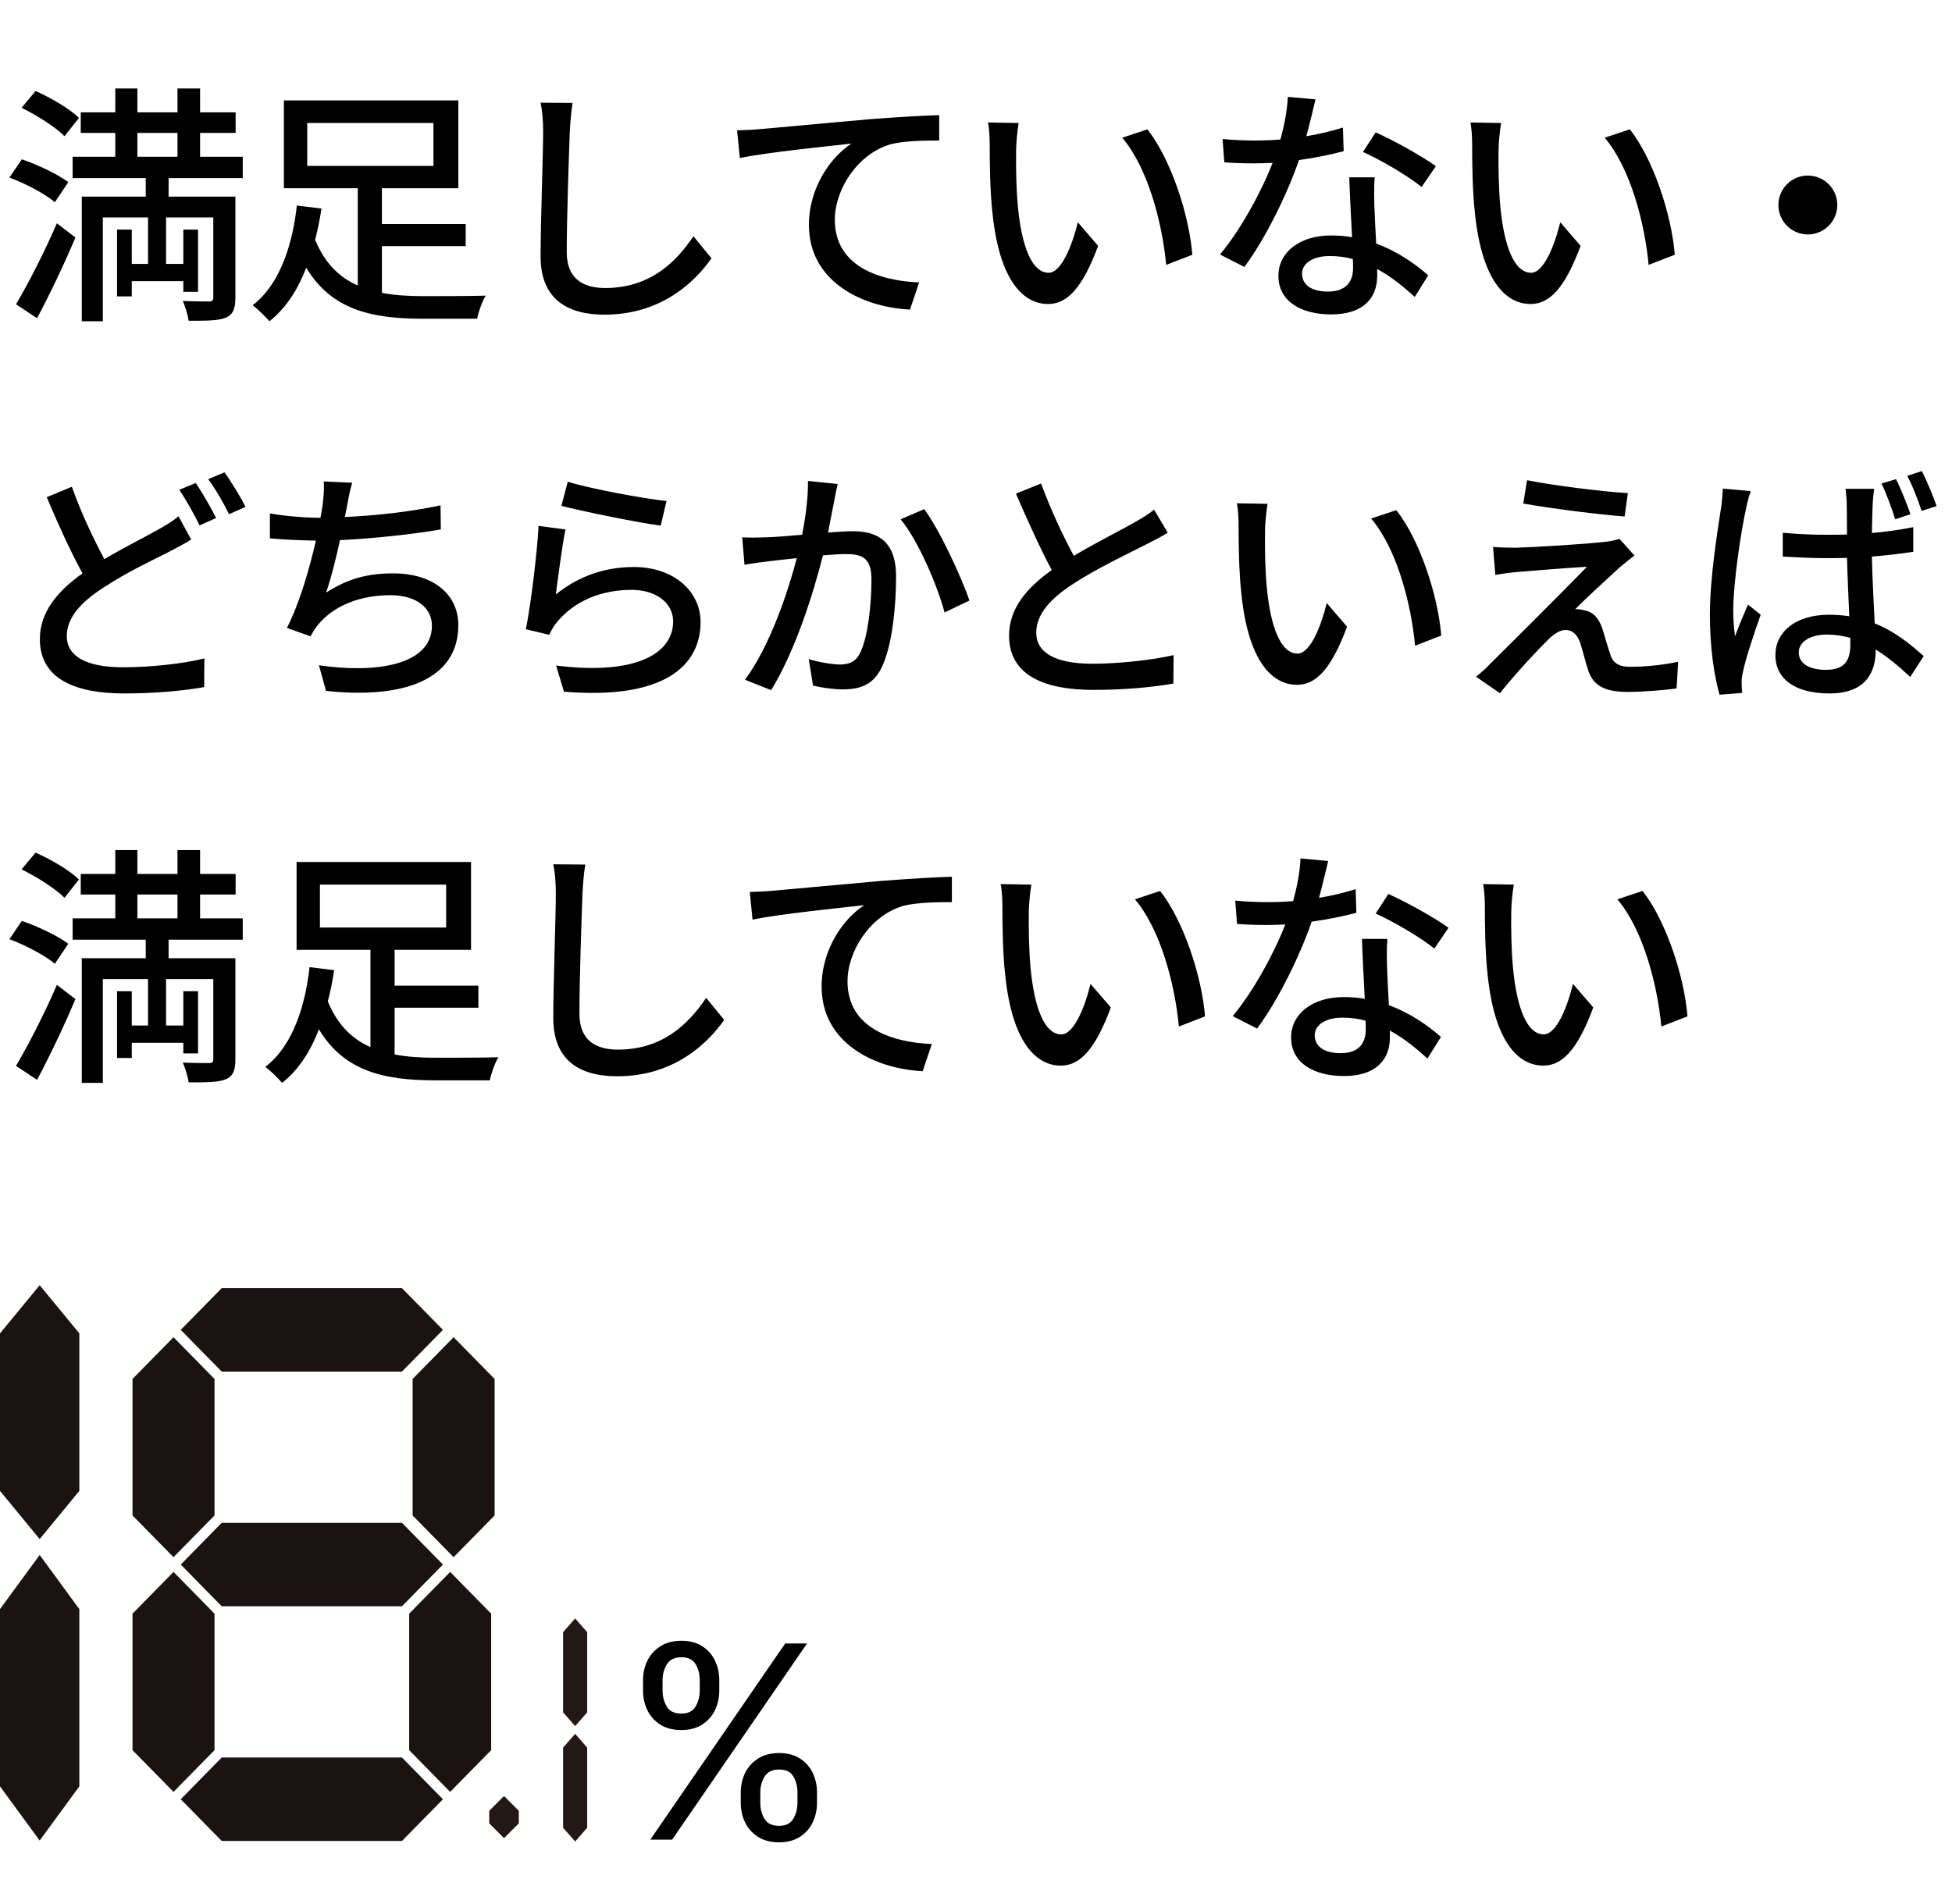 <svg width="123" height="120" viewBox="0 0 123 120" fill="none" xmlns="http://www.w3.org/2000/svg">
<path d="M4.976 7.432L4.064 8.584C3.52 8.024 2.336 7.272 1.36 6.792L2.24 5.736C3.184 6.152 4.4 6.856 4.976 7.432ZM4.304 11.48L3.456 12.744C2.864 12.232 1.6 11.56 0.592 11.192L1.376 10.04C2.368 10.376 3.648 10.984 4.304 11.48ZM2.336 20.056L1.008 19.176C1.744 17.944 2.8 15.896 3.584 14.072L4.752 14.968C4.048 16.648 3.136 18.552 2.336 20.056ZM8.656 8.376V9.88H11.184V8.376H8.656ZM15.296 11.224H10.624V12.392H14.832V18.744C14.832 19.432 14.704 19.816 14.224 20.024C13.744 20.216 13.008 20.216 11.888 20.216C11.84 19.864 11.68 19.336 11.52 18.968C12.256 19 12.96 19 13.168 19C13.376 19 13.44 18.936 13.44 18.744V13.704H10.464V16.632H11.552V14.472H12.48V18.392H11.552V17.72H8.304V18.68H7.376V14.472H8.304V16.632H9.328V13.704H6.48V20.248H5.152V12.392H9.184V11.224H4.576V9.88H7.264V8.376H5.088V7.08H7.264V5.576H8.656V7.08H11.184V5.576H12.608V7.08H14.848V8.376H12.608V9.88H15.296V11.224ZM19.36 7.752V10.456H27.312V7.752H19.36ZM24.064 15.512V18.456C24.88 18.616 25.76 18.664 26.704 18.664C27.296 18.664 29.84 18.664 30.608 18.632C30.384 18.984 30.144 19.672 30.064 20.088H26.624C23.328 20.088 20.864 19.48 19.296 16.872C18.784 18.216 18.032 19.416 16.976 20.248C16.72 19.944 16.224 19.464 15.92 19.24C17.728 17.848 18.464 15.192 18.704 12.952L20.256 13.144C20.16 13.784 20.032 14.456 19.856 15.112C20.464 16.584 21.376 17.48 22.544 17.992V11.864H17.888V6.328H28.88V11.864H24.064V14.12H29.344V15.512H24.064ZM34.064 6.472L36.08 6.488C35.984 7.064 35.936 7.736 35.904 8.296C35.84 10.056 35.712 13.704 35.712 15.912C35.712 17.576 36.768 18.152 38.128 18.152C40.912 18.152 42.56 16.584 43.696 14.888L44.832 16.28C43.776 17.784 41.648 19.832 38.096 19.832C35.68 19.832 34.064 18.792 34.064 16.168C34.064 13.912 34.224 9.832 34.224 8.296C34.224 7.64 34.176 7 34.064 6.472ZM46.444 8.216C47.068 8.2 47.612 8.168 47.916 8.136C49.084 8.04 51.9 7.768 54.812 7.512C56.508 7.384 58.092 7.288 59.18 7.256V8.856C58.3 8.856 56.94 8.872 56.108 9.096C53.996 9.72 52.604 11.976 52.604 13.848C52.604 16.728 55.292 17.688 57.916 17.8L57.34 19.512C54.236 19.352 50.972 17.688 50.972 14.184C50.972 11.8 52.364 9.88 53.66 9.048C52.268 9.208 48.38 9.592 46.62 9.96L46.444 8.216ZM64.188 7.752C64.108 8.216 64.028 9.032 64.028 9.464C64.012 10.456 64.028 11.8 64.14 13.032C64.38 15.528 65.02 17.192 66.076 17.192C66.876 17.192 67.564 15.464 67.916 14.008L69.196 15.496C68.188 18.216 67.212 19.16 66.044 19.16C64.444 19.16 62.972 17.624 62.54 13.448C62.38 12.056 62.364 10.168 62.364 9.208C62.364 8.808 62.348 8.152 62.252 7.72L64.188 7.752ZM72.3 8.152C73.756 9.992 74.924 13.48 75.132 16.056L73.484 16.696C73.228 13.976 72.316 10.568 70.716 8.68L72.3 8.152ZM90.476 10.472L89.58 11.784C88.7 11.064 86.956 10.056 85.884 9.576L86.684 8.344C87.82 8.84 89.692 9.896 90.476 10.472ZM84.62 8.04L84.668 9.528C83.884 9.736 82.908 9.944 81.852 10.088C81.084 12.312 79.708 15.08 78.412 16.824L76.876 16.04C78.172 14.488 79.5 12.056 80.188 10.264C79.804 10.28 79.436 10.296 79.052 10.296C78.444 10.296 77.788 10.28 77.148 10.232L77.036 8.76C77.66 8.824 78.412 8.856 79.052 8.856C79.58 8.856 80.124 8.84 80.684 8.792C80.924 7.912 81.116 6.936 81.148 6.104L82.892 6.264C82.764 6.808 82.556 7.688 82.316 8.584C83.116 8.456 83.9 8.264 84.62 8.04ZM85.26 16.888C85.26 16.728 85.26 16.552 85.244 16.328C84.796 16.2 84.3 16.136 83.788 16.136C82.732 16.136 82.044 16.6 82.044 17.24C82.044 17.912 82.588 18.376 83.676 18.376C84.86 18.376 85.26 17.704 85.26 16.888ZM85.02 11.176H86.62C86.572 11.848 86.588 12.392 86.604 13.032C86.62 13.544 86.668 14.456 86.716 15.352C88.076 15.848 89.196 16.648 89.996 17.352L89.148 18.712C88.524 18.152 87.724 17.464 86.78 16.952V17.384C86.78 18.728 85.964 19.816 83.884 19.816C82.044 19.816 80.556 19.032 80.556 17.384C80.556 15.896 81.9 14.84 83.868 14.84C84.332 14.84 84.764 14.872 85.196 14.952C85.132 13.704 85.052 12.216 85.02 11.176ZM94.588 7.752C94.508 8.216 94.428 9.032 94.428 9.464C94.412 10.456 94.428 11.8 94.54 13.032C94.78 15.528 95.42 17.192 96.476 17.192C97.276 17.192 97.964 15.464 98.316 14.008L99.596 15.496C98.588 18.216 97.612 19.16 96.444 19.16C94.844 19.16 93.372 17.624 92.94 13.448C92.78 12.056 92.764 10.168 92.764 9.208C92.764 8.808 92.748 8.152 92.652 7.72L94.588 7.752ZM102.7 8.152C104.156 9.992 105.324 13.48 105.532 16.056L103.884 16.696C103.628 13.976 102.716 10.568 101.116 8.68L102.7 8.152ZM112.06 12.92C112.06 11.896 112.892 11.064 113.916 11.064C114.94 11.064 115.772 11.896 115.772 12.92C115.772 13.944 114.94 14.776 113.916 14.776C112.892 14.776 112.06 13.944 112.06 12.92ZM11.248 32.536L12.048 34.008C11.632 34.264 11.2 34.488 10.688 34.76C9.648 35.288 8 36.056 6.496 37.048C5.088 37.96 4.208 38.936 4.208 40.088C4.208 41.336 5.392 42.056 7.76 42.056C9.44 42.056 11.568 41.832 12.88 41.496L12.864 43.304C11.6 43.528 9.84 43.704 7.824 43.704C4.768 43.704 2.512 42.808 2.512 40.28C2.512 38.6 3.584 37.288 5.2 36.136C4.464 34.808 3.664 33.032 2.944 31.336L4.528 30.68C5.136 32.392 5.92 34.008 6.576 35.24C7.872 34.472 9.168 33.832 9.984 33.368C10.496 33.08 10.896 32.84 11.248 32.536ZM11.296 30.872L12.336 30.44C12.736 31.032 13.312 32.024 13.616 32.648L12.576 33.112C12.256 32.456 11.728 31.496 11.296 30.872ZM13.12 30.2L14.144 29.768C14.576 30.36 15.184 31.368 15.472 31.944L14.432 32.408C14.096 31.72 13.568 30.792 13.12 30.2ZM27.76 31.848L27.776 33.368C26.032 33.672 23.488 33.944 21.424 34.04C21.168 35.208 20.848 36.504 20.544 37.352C21.888 36.488 23.136 36.136 24.768 36.136C27.312 36.136 28.88 37.464 28.88 39.4C28.88 42.808 25.488 44.072 20.544 43.544L20.096 41.928C23.68 42.456 27.216 41.928 27.216 39.432C27.216 38.36 26.304 37.512 24.592 37.512C22.72 37.512 21.04 38.152 20.032 39.384C19.856 39.608 19.712 39.832 19.568 40.104L18.08 39.576C18.864 38.04 19.504 35.848 19.904 34.072C18.864 34.056 17.872 34.008 17.008 33.928V32.36C17.92 32.52 19.152 32.632 20.128 32.632H20.192C20.256 32.296 20.304 32.008 20.336 31.768C20.4 31.192 20.432 30.808 20.4 30.344L22.192 30.424C22.048 30.904 21.952 31.416 21.872 31.88L21.728 32.584C23.584 32.504 25.84 32.264 27.76 31.848ZM35.376 31.88L35.776 30.36C37.2 30.808 40.608 31.432 42 31.576L41.632 33.128C40.08 32.92 36.592 32.2 35.376 31.88ZM35.632 33.368C35.424 34.36 35.152 36.488 35.024 37.464C36.496 36.28 38.16 35.736 39.936 35.736C42.512 35.736 44.144 37.32 44.144 39.192C44.144 42.056 41.712 44.104 35.536 43.592L35.04 41.944C39.936 42.568 42.416 41.256 42.416 39.16C42.416 37.992 41.328 37.176 39.808 37.176C37.84 37.176 36.208 37.896 35.136 39.16C34.88 39.464 34.736 39.736 34.608 40.008L33.136 39.656C33.44 38.168 33.84 34.936 33.936 33.144L35.632 33.368ZM50.912 30.312L52.784 30.504C52.704 30.84 52.624 31.24 52.56 31.592C52.464 32.072 52.32 32.84 52.176 33.56C52.832 33.512 53.392 33.48 53.76 33.48C55.296 33.48 56.464 34.12 56.464 36.328C56.464 38.2 56.224 40.712 55.552 42.072C55.04 43.144 54.224 43.448 53.104 43.448C52.512 43.448 51.744 43.336 51.232 43.208L50.96 41.544C51.6 41.736 52.48 41.88 52.912 41.88C53.472 41.88 53.92 41.736 54.208 41.128C54.688 40.136 54.912 38.152 54.912 36.504C54.912 35.144 54.304 34.92 53.296 34.92C52.976 34.92 52.448 34.952 51.856 35C51.264 37.336 50.144 40.968 48.592 43.496L46.944 42.84C48.512 40.728 49.648 37.32 50.208 35.176C49.488 35.256 48.848 35.32 48.496 35.368C48.08 35.416 47.36 35.512 46.912 35.592L46.768 33.864C47.296 33.896 47.76 33.88 48.288 33.864C48.8 33.848 49.648 33.784 50.544 33.704C50.768 32.536 50.928 31.336 50.912 30.312ZM56.752 32.728L58.24 32.088C59.216 33.416 60.576 36.36 61.088 37.848L59.52 38.6C59.072 36.92 57.872 34.088 56.752 32.728ZM72.72 32.12L73.584 33.576C73.184 33.816 72.736 34.056 72.224 34.312C71.184 34.84 69.088 35.832 67.584 36.824C66.176 37.736 65.296 38.728 65.296 39.88C65.296 41.112 66.464 41.832 68.832 41.832C70.512 41.832 72.656 41.592 73.952 41.288L73.936 43.08C72.688 43.304 70.912 43.48 68.896 43.48C65.84 43.48 63.584 42.584 63.584 40.056C63.584 38.376 64.656 37.08 66.272 35.928C65.552 34.584 64.752 32.808 64.016 31.112L65.6 30.472C66.224 32.168 66.992 33.784 67.664 35.032C69.056 34.2 70.624 33.416 71.44 32.952C71.968 32.648 72.352 32.424 72.72 32.12ZM79.872 31.752C79.792 32.216 79.712 33.032 79.712 33.464C79.696 34.456 79.712 35.8 79.824 37.032C80.064 39.528 80.704 41.192 81.76 41.192C82.56 41.192 83.248 39.464 83.6 38.008L84.88 39.496C83.872 42.216 82.896 43.16 81.728 43.16C80.128 43.16 78.656 41.624 78.224 37.448C78.064 36.056 78.048 34.168 78.048 33.208C78.048 32.808 78.032 32.152 77.936 31.72L79.872 31.752ZM87.984 32.152C89.44 33.992 90.608 37.48 90.816 40.056L89.168 40.696C88.912 37.976 88 34.568 86.4 32.68L87.984 32.152ZM96.224 30.264C97.968 30.616 101.008 30.984 102.576 31.08L102.368 32.552C100.736 32.424 97.888 32.072 95.984 31.736L96.224 30.264ZM102.992 35.016C102.64 35.272 102.288 35.576 102.048 35.768C101.408 36.36 99.76 37.864 99.264 38.392C99.408 38.376 99.712 38.424 99.856 38.472C100.4 38.568 100.736 38.968 100.96 39.592C101.104 40.04 101.296 40.744 101.456 41.208C101.616 41.768 101.984 42.024 102.704 42.024C103.824 42.024 104.976 41.88 105.744 41.704L105.648 43.384C104.976 43.496 103.44 43.608 102.608 43.608C101.248 43.608 100.432 43.304 100.08 42.264C99.92 41.784 99.712 40.936 99.568 40.504C99.376 39.96 99.056 39.704 98.656 39.704C98.288 39.704 97.936 39.944 97.552 40.312C96.976 40.872 95.504 42.44 94.512 43.688L93.008 42.648C93.248 42.456 93.584 42.184 93.92 41.816C94.64 41.112 98.496 37.272 100 35.72C98.816 35.784 96.496 35.976 95.536 36.056C95.024 36.104 94.576 36.168 94.224 36.232L94.08 34.472C94.448 34.504 94.976 34.52 95.504 34.52C96.352 34.504 99.984 34.296 101.248 34.136C101.52 34.104 101.888 34.024 102.048 33.96L102.992 35.016ZM122.032 31.896L121.088 32.2C120.848 31.496 120.512 30.6 120.176 29.992L121.104 29.688C121.408 30.296 121.808 31.256 122.032 31.896ZM120.384 32.408L119.424 32.728C119.2 32.024 118.864 31.112 118.56 30.472L119.472 30.2C119.776 30.792 120.16 31.768 120.384 32.408ZM108.56 30.792L110.32 30.952C110.208 31.224 110.048 31.88 110 32.168C109.712 33.448 109.216 36.744 109.216 38.44C109.216 39 109.248 39.528 109.328 40.104C109.568 39.448 109.888 38.696 110.144 38.104L110.944 38.744C110.528 39.928 109.984 41.544 109.824 42.36C109.776 42.568 109.728 42.888 109.744 43.08C109.744 43.24 109.76 43.48 109.776 43.672L108.352 43.784C108.032 42.664 107.744 40.888 107.744 38.744C107.744 36.392 108.24 33.368 108.432 32.104C108.496 31.704 108.544 31.208 108.56 30.792ZM116.592 40.632V40.2C116.112 40.072 115.632 39.992 115.12 39.992C114.064 39.992 113.344 40.456 113.344 41.112C113.344 41.848 114.048 42.216 115.056 42.216C116.24 42.216 116.592 41.624 116.592 40.632ZM120.56 33.224V34.776C119.744 34.904 118.864 35 117.952 35.08C117.984 36.648 118.08 38.088 118.128 39.288C119.44 39.816 120.416 40.632 121.216 41.352L120.368 42.664C119.632 41.976 118.912 41.384 118.192 40.936V40.984C118.192 42.456 117.488 43.704 115.28 43.704C113.136 43.704 111.872 42.808 111.872 41.288C111.872 39.832 113.136 38.744 115.248 38.744C115.696 38.744 116.128 38.776 116.528 38.84C116.48 37.736 116.416 36.392 116.384 35.16C115.936 35.176 115.488 35.176 115.04 35.176C114.128 35.176 113.264 35.128 112.336 35.08V33.576C113.232 33.656 114.112 33.704 115.056 33.704C115.504 33.704 115.936 33.704 116.384 33.688C116.384 32.888 116.368 32.216 116.368 31.816C116.368 31.544 116.336 31.112 116.288 30.808H118.096C118.048 31.128 118.016 31.464 118 31.784C117.984 32.184 117.968 32.856 117.952 33.592C118.88 33.512 119.76 33.384 120.56 33.224ZM4.976 55.432L4.064 56.584C3.52 56.024 2.336 55.272 1.36 54.792L2.24 53.736C3.184 54.152 4.4 54.856 4.976 55.432ZM4.304 59.48L3.456 60.744C2.864 60.232 1.6 59.56 0.592 59.192L1.376 58.04C2.368 58.376 3.648 58.984 4.304 59.48ZM2.336 68.056L1.008 67.176C1.744 65.944 2.8 63.896 3.584 62.072L4.752 62.968C4.048 64.648 3.136 66.552 2.336 68.056ZM8.656 56.376V57.88H11.184V56.376H8.656ZM15.296 59.224H10.624V60.392H14.832V66.744C14.832 67.432 14.704 67.816 14.224 68.024C13.744 68.216 13.008 68.216 11.888 68.216C11.84 67.864 11.68 67.336 11.52 66.968C12.256 67 12.96 67 13.168 67C13.376 67 13.44 66.936 13.44 66.744V61.704H10.464V64.632H11.552V62.472H12.48V66.392H11.552V65.72H8.304V66.68H7.376V62.472H8.304V64.632H9.328V61.704H6.48V68.248H5.152V60.392H9.184V59.224H4.576V57.88H7.264V56.376H5.088V55.08H7.264V53.576H8.656V55.08H11.184V53.576H12.608V55.08H14.848V56.376H12.608V57.88H15.296V59.224ZM20.16 55.752V58.456H28.112V55.752H20.16ZM24.864 63.512V66.456C25.68 66.616 26.56 66.664 27.504 66.664C28.096 66.664 30.64 66.664 31.408 66.632C31.184 66.984 30.944 67.672 30.864 68.088H27.424C24.128 68.088 21.664 67.48 20.096 64.872C19.584 66.216 18.832 67.416 17.776 68.248C17.52 67.944 17.024 67.464 16.72 67.24C18.528 65.848 19.264 63.192 19.504 60.952L21.056 61.144C20.96 61.784 20.832 62.456 20.656 63.112C21.264 64.584 22.176 65.48 23.344 65.992V59.864H18.688V54.328H29.68V59.864H24.864V62.12H30.144V63.512H24.864ZM34.864 54.472L36.88 54.488C36.784 55.064 36.736 55.736 36.704 56.296C36.64 58.056 36.512 61.704 36.512 63.912C36.512 65.576 37.568 66.152 38.928 66.152C41.712 66.152 43.36 64.584 44.496 62.888L45.632 64.28C44.576 65.784 42.448 67.832 38.896 67.832C36.48 67.832 34.864 66.792 34.864 64.168C34.864 61.912 35.024 57.832 35.024 56.296C35.024 55.64 34.976 55 34.864 54.472ZM47.244 56.216C47.868 56.2 48.412 56.168 48.716 56.136C49.884 56.04 52.7 55.768 55.612 55.512C57.308 55.384 58.892 55.288 59.98 55.256V56.856C59.1 56.856 57.74 56.872 56.908 57.096C54.796 57.72 53.404 59.976 53.404 61.848C53.404 64.728 56.092 65.688 58.716 65.8L58.14 67.512C55.036 67.352 51.772 65.688 51.772 62.184C51.772 59.8 53.164 57.88 54.46 57.048C53.068 57.208 49.18 57.592 47.42 57.96L47.244 56.216ZM64.988 55.752C64.908 56.216 64.828 57.032 64.828 57.464C64.812 58.456 64.828 59.8 64.94 61.032C65.18 63.528 65.82 65.192 66.876 65.192C67.676 65.192 68.364 63.464 68.716 62.008L69.996 63.496C68.988 66.216 68.012 67.16 66.844 67.16C65.244 67.16 63.772 65.624 63.34 61.448C63.18 60.056 63.164 58.168 63.164 57.208C63.164 56.808 63.148 56.152 63.052 55.72L64.988 55.752ZM73.1 56.152C74.556 57.992 75.724 61.48 75.932 64.056L74.284 64.696C74.028 61.976 73.116 58.568 71.516 56.68L73.1 56.152ZM91.276 58.472L90.38 59.784C89.5 59.064 87.756 58.056 86.684 57.576L87.484 56.344C88.62 56.84 90.492 57.896 91.276 58.472ZM85.42 56.04L85.468 57.528C84.684 57.736 83.708 57.944 82.652 58.088C81.884 60.312 80.508 63.08 79.212 64.824L77.676 64.04C78.972 62.488 80.3 60.056 80.988 58.264C80.604 58.28 80.236 58.296 79.852 58.296C79.244 58.296 78.588 58.28 77.948 58.232L77.836 56.76C78.46 56.824 79.212 56.856 79.852 56.856C80.38 56.856 80.924 56.84 81.484 56.792C81.724 55.912 81.916 54.936 81.948 54.104L83.692 54.264C83.564 54.808 83.356 55.688 83.116 56.584C83.916 56.456 84.7 56.264 85.42 56.04ZM86.06 64.888C86.06 64.728 86.06 64.552 86.044 64.328C85.596 64.2 85.1 64.136 84.588 64.136C83.532 64.136 82.844 64.6 82.844 65.24C82.844 65.912 83.388 66.376 84.476 66.376C85.66 66.376 86.06 65.704 86.06 64.888ZM85.82 59.176H87.42C87.372 59.848 87.388 60.392 87.404 61.032C87.42 61.544 87.468 62.456 87.516 63.352C88.876 63.848 89.996 64.648 90.796 65.352L89.948 66.712C89.324 66.152 88.524 65.464 87.58 64.952V65.384C87.58 66.728 86.764 67.816 84.684 67.816C82.844 67.816 81.356 67.032 81.356 65.384C81.356 63.896 82.7 62.84 84.668 62.84C85.132 62.84 85.564 62.872 85.996 62.952C85.932 61.704 85.852 60.216 85.82 59.176ZM95.388 55.752C95.308 56.216 95.228 57.032 95.228 57.464C95.212 58.456 95.228 59.8 95.34 61.032C95.58 63.528 96.22 65.192 97.276 65.192C98.076 65.192 98.764 63.464 99.116 62.008L100.396 63.496C99.388 66.216 98.412 67.16 97.244 67.16C95.644 67.16 94.172 65.624 93.74 61.448C93.58 60.056 93.564 58.168 93.564 57.208C93.564 56.808 93.548 56.152 93.452 55.72L95.388 55.752ZM103.5 56.152C104.956 57.992 106.124 61.48 106.332 64.056L104.684 64.696C104.428 61.976 103.516 58.568 101.916 56.68L103.5 56.152Z" fill="black"/>
<path d="M46.676 113.623V112.971C46.676 112.52 46.769 112.108 46.954 111.734C47.143 111.355 47.417 111.054 47.775 110.828C48.137 110.599 48.576 110.484 49.091 110.484C49.614 110.484 50.053 110.599 50.407 110.828C50.761 111.054 51.029 111.355 51.21 111.734C51.391 112.108 51.481 112.52 51.481 112.971V113.623C51.481 114.074 51.389 114.489 51.204 114.867C51.023 115.241 50.753 115.543 50.395 115.772C50.041 115.998 49.606 116.11 49.091 116.11C48.568 116.11 48.127 115.998 47.769 115.772C47.411 115.543 47.139 115.241 46.954 114.867C46.769 114.489 46.676 114.074 46.676 113.623ZM47.908 112.971V113.623C47.908 113.998 47.996 114.334 48.173 114.631C48.35 114.925 48.656 115.072 49.091 115.072C49.514 115.072 49.811 114.925 49.984 114.631C50.161 114.334 50.25 113.998 50.25 113.623V112.971C50.25 112.597 50.166 112.263 49.996 111.969C49.827 111.671 49.526 111.522 49.091 111.522C48.668 111.522 48.364 111.671 48.179 111.969C47.998 112.263 47.908 112.597 47.908 112.971ZM40.519 106.548V105.896C40.519 105.445 40.611 105.033 40.796 104.658C40.985 104.28 41.259 103.978 41.617 103.753C41.979 103.523 42.418 103.409 42.933 103.409C43.456 103.409 43.895 103.523 44.249 103.753C44.603 103.978 44.871 104.28 45.052 104.658C45.233 105.033 45.324 105.445 45.324 105.896V106.548C45.324 106.999 45.231 107.413 45.046 107.792C44.865 108.166 44.595 108.468 44.237 108.697C43.883 108.922 43.448 109.035 42.933 109.035C42.41 109.035 41.969 108.922 41.611 108.697C41.253 108.468 40.981 108.166 40.796 107.792C40.611 107.413 40.519 106.999 40.519 106.548ZM41.75 105.896V106.548C41.75 106.922 41.839 107.258 42.016 107.556C42.193 107.85 42.499 107.997 42.933 107.997C43.356 107.997 43.654 107.85 43.827 107.556C44.004 107.258 44.092 106.922 44.092 106.548V105.896C44.092 105.522 44.008 105.188 43.839 104.894C43.67 104.596 43.368 104.447 42.933 104.447C42.511 104.447 42.207 104.596 42.022 104.894C41.841 105.188 41.75 105.522 41.75 105.896ZM40.977 115.941L49.477 103.578H50.854L42.354 115.941H40.977Z" fill="black"/>
<path d="M8.35 95.511V86.907L10.933 84.277L13.517 86.907V95.511L10.933 98.141L8.35 95.511Z" fill="#1A1311"/>
<path d="M26 95.511V86.907L28.583 84.277L31.167 86.907V95.511L28.583 98.141L26 95.511Z" fill="#1A1311"/>
<path d="M0 93.964V84.035L2.5 81L5 84.035V93.964L2.5 97L0 93.964Z" fill="#1A1311"/>
<path d="M13.972 86.444L11.389 83.814L13.972 81.184H25.328L27.911 83.814L25.328 86.444H13.972Z" fill="#1A1311"/>
<path d="M8.35 110.303V101.7L10.933 99.069L13.517 101.7V110.303L10.933 112.933L8.35 110.303Z" fill="#1A1311"/>
<path d="M0 112.585V101.415L2.5 98L5 101.415V112.585L2.5 116L0 112.585Z" fill="#1A1311"/>
<path d="M13.972 116.027L11.389 113.397L13.972 110.767H25.328L27.911 113.397L25.328 116.027H13.972Z" fill="#1A1311"/>
<path d="M25.783 110.303V101.7L28.366 99.069L30.95 101.7V110.303L28.366 112.933L25.783 110.303Z" fill="#1A1311"/>
<path d="M13.972 101.235L11.389 98.605L13.972 95.975H25.328L27.911 98.605L25.328 101.235H13.972Z" fill="#1A1311"/>
<path d="M30.828 114.915V114.123L31.76 113.19L32.692 114.123V114.915L31.76 115.848L30.828 114.915Z" fill="#231815"/>
<path d="M35.482 107.919V102.866L36.242 102L37 102.866V107.919L36.242 108.786L35.482 107.919Z" fill="#231815"/>
<path d="M35.482 115.194V110.141L36.242 109.274L37 110.141V115.194L36.242 116.06L35.482 115.194Z" fill="#231815"/>
</svg>

